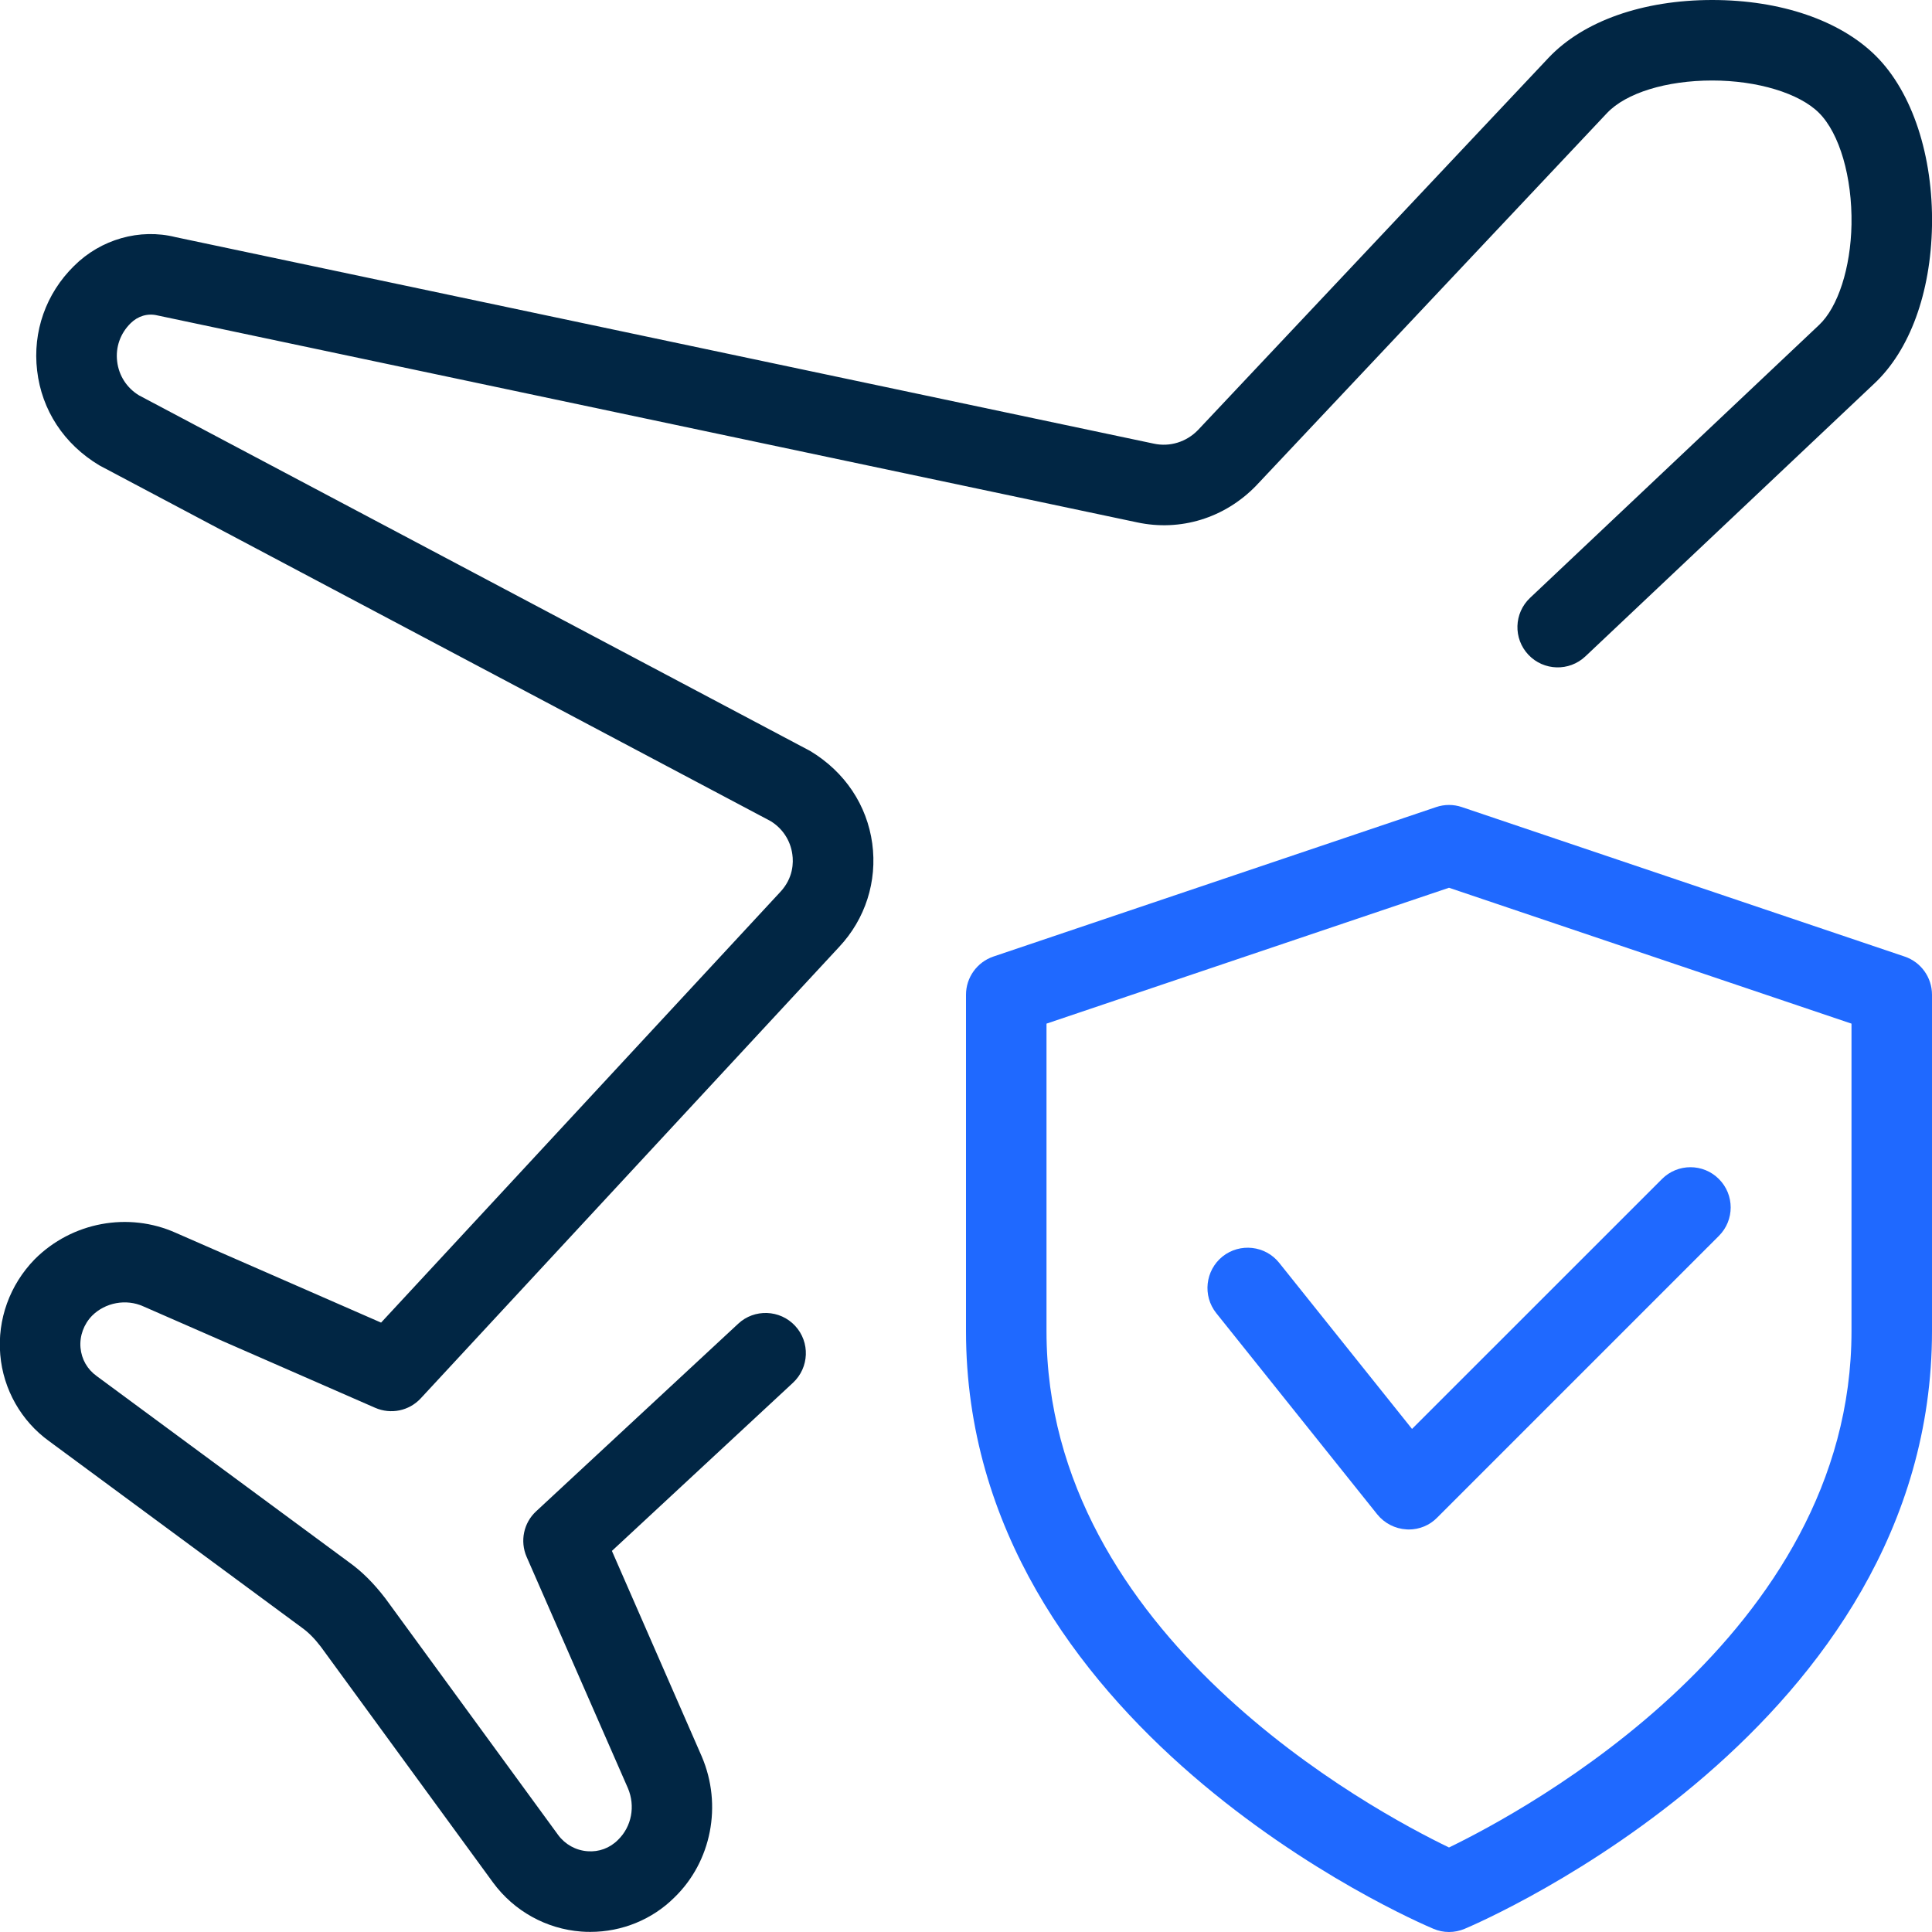 <svg width="36" height="36" viewBox="0 0 36 36" fill="none" xmlns="http://www.w3.org/2000/svg">
<g clip-path="url(#clip0_250_1521)">
<path d="M11.001 35.998C10.944 35.998 10.889 35.997 10.832 35.992C10.178 35.943 9.579 35.61 9.189 35.081L5.978 30.684C5.859 30.529 5.747 30.416 5.622 30.327L0.918 26.856C0.396 26.481 0.06 25.89 0.005 25.245C-0.052 24.588 0.182 23.94 0.648 23.463C1.341 22.77 2.394 22.576 3.278 22.973L7.101 24.645L14.538 16.622C14.784 16.36 14.786 16.07 14.764 15.919C14.729 15.66 14.58 15.434 14.357 15.299L1.854 8.673C1.188 8.275 0.777 7.638 0.692 6.907C0.605 6.18 0.857 5.468 1.38 4.955C1.878 4.458 2.604 4.251 3.273 4.419L21.501 8.267C21.798 8.331 22.107 8.236 22.322 8.014L28.855 1.077C29.502 0.392 30.613 0 31.905 0C33.18 0 34.291 0.381 34.956 1.044C35.633 1.72 36.023 2.904 36 4.209C35.977 5.458 35.586 6.529 34.923 7.149L29.541 12.231C29.239 12.516 28.764 12.501 28.48 12.201C28.195 11.899 28.209 11.425 28.511 11.14L33.895 6.056C34.249 5.724 34.485 4.99 34.5 4.182C34.515 3.303 34.278 2.487 33.895 2.104C33.528 1.737 32.746 1.5 31.905 1.5C31.05 1.5 30.299 1.732 29.945 2.106L23.406 9.05C22.821 9.654 21.994 9.908 21.186 9.733L2.936 5.878C2.75 5.832 2.568 5.891 2.436 6.021C2.241 6.212 2.151 6.47 2.183 6.734C2.214 6.999 2.363 7.23 2.592 7.368L15.096 13.993C15.747 14.385 16.155 15.005 16.253 15.716C16.349 16.422 16.125 17.124 15.636 17.645L7.841 26.055C7.623 26.291 7.283 26.36 6.99 26.232L2.67 24.342C2.349 24.197 1.961 24.271 1.716 24.516C1.562 24.674 1.481 24.892 1.5 25.113C1.52 25.328 1.626 25.515 1.803 25.642L6.506 29.112C6.743 29.282 6.96 29.496 7.181 29.784L10.401 34.193C10.53 34.368 10.729 34.479 10.947 34.495C11.159 34.512 11.363 34.437 11.515 34.284C11.771 34.036 11.841 33.654 11.701 33.322L9.813 29.01C9.686 28.718 9.756 28.377 9.99 28.161L13.755 24.666C14.056 24.384 14.534 24.401 14.816 24.705C15.098 25.009 15.079 25.483 14.777 25.765L11.402 28.899L13.077 32.731C13.463 33.636 13.257 34.688 12.567 35.356C12.156 35.766 11.591 35.998 11.001 35.998Z" fill="#012644"/>
<path d="M27 36C26.901 36 26.802 35.98 26.709 35.94C26.352 35.791 18 32.181 18 24.804V18.535C18 18.214 18.206 17.928 18.51 17.824L26.76 15.039C26.916 14.986 27.084 14.986 27.24 15.039L35.49 17.824C35.794 17.926 36 18.213 36 18.535V24.804C36 32.181 27.648 35.791 27.291 35.941C27.198 35.98 27.099 36 27 36ZM19.5 19.074V24.804C19.5 30.481 25.582 33.741 27 34.425C28.416 33.739 34.5 30.468 34.5 24.804V19.074L27 16.542L19.5 19.074Z" fill="#1F69FF"/>
<path d="M26.25 28.5C26.236 28.5 26.221 28.5 26.208 28.498C25.995 28.486 25.797 28.384 25.663 28.218L22.663 24.468C22.405 24.144 22.458 23.673 22.78 23.413C23.104 23.155 23.577 23.208 23.835 23.53L26.311 26.626L30.969 21.969C31.261 21.676 31.737 21.676 32.029 21.969C32.322 22.261 32.322 22.737 32.029 23.029L26.779 28.279C26.64 28.422 26.448 28.5 26.25 28.5Z" fill="#1F69FF"/>
</g>
<defs>
<clipPath id="clip0_250_1521">
<rect width="36" height="36" fill="white"/>
</clipPath>
</defs>
</svg>

